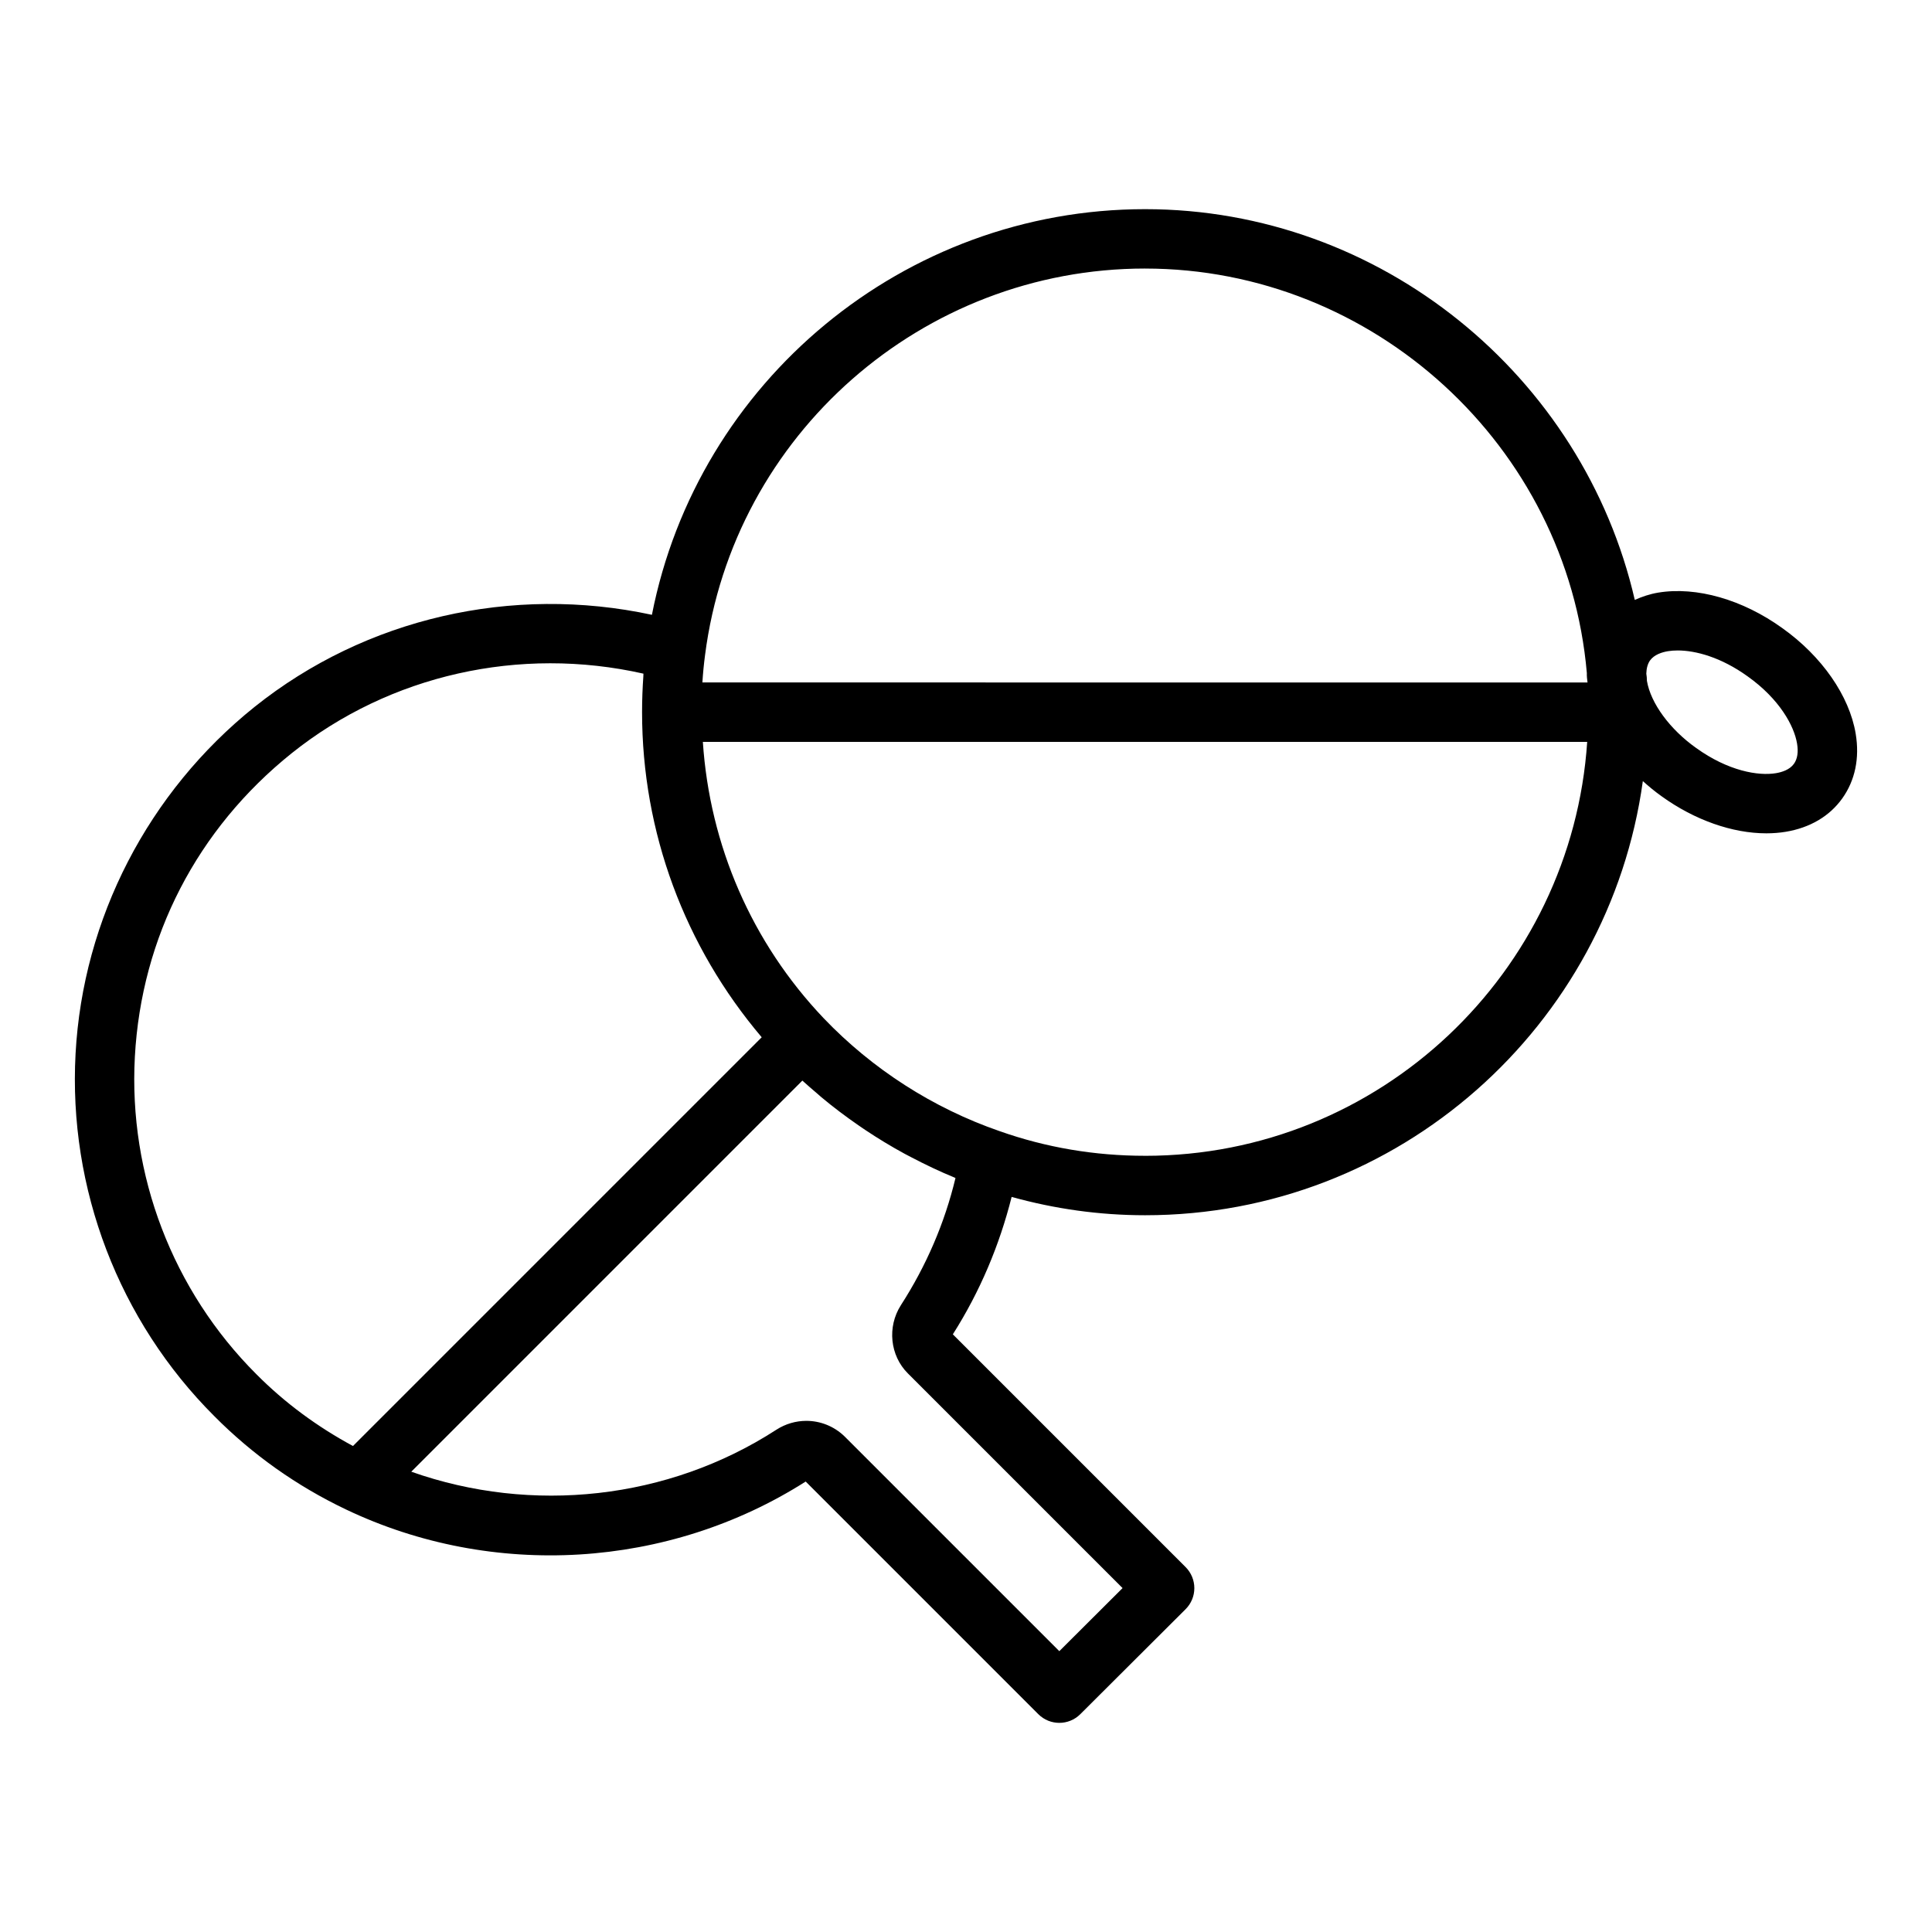 <?xml version="1.0" encoding="UTF-8"?>
<!-- Uploaded to: SVG Repo, www.svgrepo.com, Generator: SVG Repo Mixer Tools -->
<svg fill="#000000" width="800px" height="800px" version="1.1" viewBox="144 144 512 512" xmlns="http://www.w3.org/2000/svg">
 <path d="m635.78 338.45c-1.68-10.066-8.977-20.551-19.469-28.008-10.465-7.539-22.707-11.059-32.828-9.398-2.266 0.371-4.312 1.078-6.25 1.938-13.648-59.344-67.297-103.55-129.77-103.55-63.93 0-118.57 45.668-130.7 107.5-37.047-7.981-75.82 0.848-105.26 24.371-28.223 22.617-45.527 56.113-47.477 91.906-1.953 35.785 11.461 70.82 36.777 96.098 10.109 10.184 21.82 18.488 34.812 24.684 38.949 18.602 85.57 15.762 121.9-7.367l61.648 61.648c1.539 1.539 3.551 2.305 5.566 2.305 2.012 0 4.019-0.766 5.559-2.297l27.91-27.832c1.48-1.477 2.312-3.481 2.312-5.57 0-2.086-0.828-4.094-2.305-5.57l-61.695-61.695c7.207-11.359 12.355-23.594 15.582-36.418 11.41 3.176 23.258 4.856 35.375 4.856 67.293 0 122.95-50.172 131.9-115.05 1.582 1.414 3.227 2.785 5.004 4.043 8.758 6.309 18.773 9.797 27.723 9.797 1.75 0 3.457-0.133 5.106-0.402 6.445-1.062 11.641-4.121 15.016-8.848 3.402-4.758 4.637-10.684 3.559-17.141zm-188.32-123.28c60.559 0 111.87 47.039 117.07 107.2-0.031 0.781 0.059 1.621 0.18 2.492l-234.57-0.004c0.156-2.473 0.391-4.887 0.707-7.273 7.496-58.387 57.625-102.42 116.61-102.42zm-267.72 208.89c1.734-31.789 16.508-60.371 41.594-80.473 26.023-20.785 60.434-28.449 93.184-21.062-0.016 0.223-0.008 0.465-0.023 0.691-0.215 3.082-0.34 6.231-0.34 9.52 0 31.816 11.277 62.062 31.707 86.152l-108.32 108.32c-9.414-5.082-18.035-11.406-25.598-19.023-22.176-22.141-33.914-52.805-32.203-84.125zm202.98 65.871c-3.641 5.723-2.859 13.305 1.859 18.02l56.91 56.91-16.762 16.715-56.945-56.945c-2.797-2.699-6.426-4.09-10.094-4.09-2.742 0-5.508 0.777-7.965 2.363-28.668 18.559-64.777 22.41-96.73 11.113l103.64-103.65c1.219 1.129 2.488 2.195 3.746 3.273 0.418 0.359 0.824 0.734 1.246 1.09 3.168 2.656 6.473 5.141 9.875 7.492 0.582 0.402 1.16 0.805 1.75 1.195 3.41 2.281 6.918 4.406 10.52 6.363 0.574 0.312 1.16 0.605 1.738 0.91 3.723 1.953 7.516 3.762 11.398 5.352 0.105 0.043 0.203 0.102 0.305 0.145-2.856 11.902-7.711 23.219-14.496 33.742zm64.734-39.633c-13.328 0-26.293-2.195-38.586-6.547-17.59-6.082-33.699-16.426-46.574-29.898-19.074-20.051-30.215-45.824-32.031-73.25h234.36c-4.082 61.156-54.996 109.7-117.16 109.7zm171.96-103.88c-0.004 0.004-0.008 0.008-0.012 0.012-1.125 1.578-3.219 2.215-4.769 2.473-4.668 0.777-12.645-0.57-21.125-6.672-6.949-4.918-12.055-11.848-13.059-17.801 0-0.523-0.059-1.398-0.16-1.91 0.039-1.449 0.379-2.617 0.969-3.473 1.125-1.578 3.215-2.215 4.769-2.473 0.77-0.125 1.629-0.195 2.566-0.195 4.75 0 11.48 1.777 18.539 6.859 8.48 6.027 12.332 13.148 13.105 17.805 0.383 2.269 0.102 4.078-0.824 5.375z"/>
</svg>